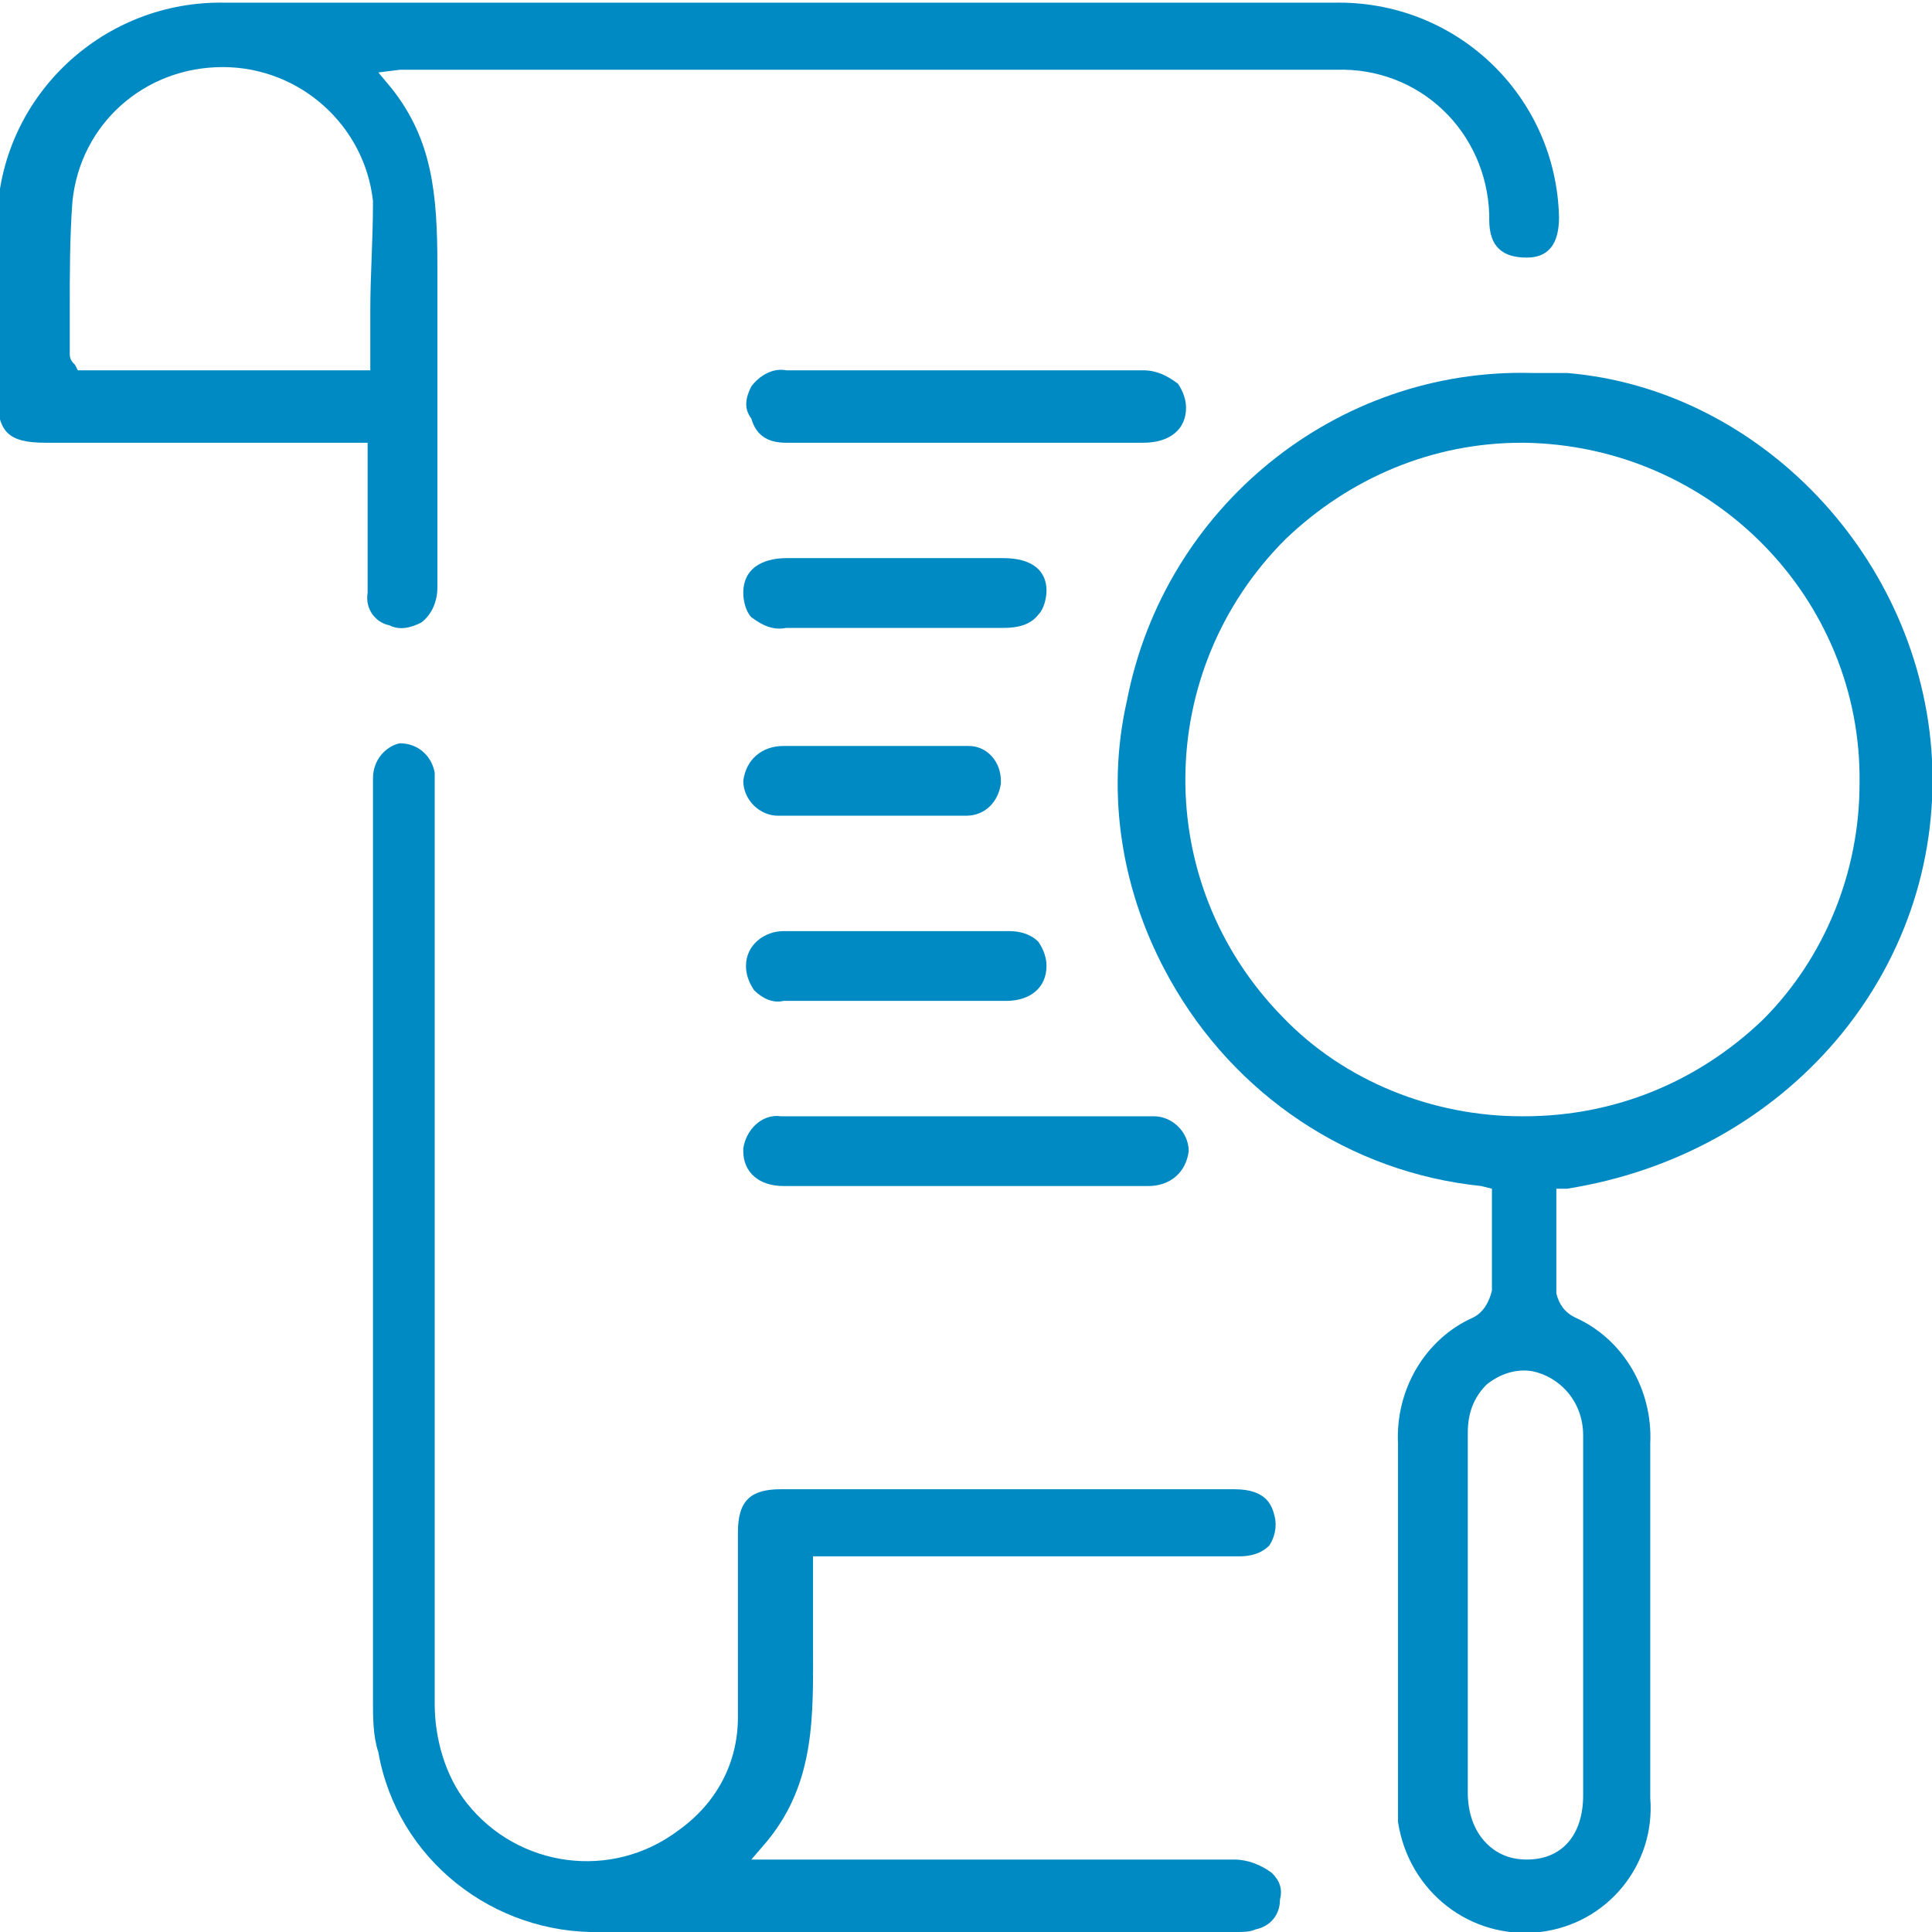 <?xml version="1.0" encoding="utf-8"?>
<!-- Generator: Adobe Illustrator 26.0.3, SVG Export Plug-In . SVG Version: 6.00 Build 0)  -->
<svg version="1.1" id="Layer_1" xmlns="http://www.w3.org/2000/svg" xmlns:xlink="http://www.w3.org/1999/xlink" x="0px" y="0px"
	 viewBox="0 0 72 72" style="enable-background:new 0 0 72 72;" xml:space="preserve">
<style type="text/css">
	.st0{fill:#008AC3;}
</style>
<g id="market-research_1_" transform="translate(-255.1 -131.8)">
	<path id="Path_4352" class="st0" d="M327.1,160.1c-0.4-7.5-6.4-13.8-13.6-14.4c-0.5,0-0.9,0-1.3,0c-7.3-0.2-13.7,5-15.1,12.2
		c-0.8,3.5-0.2,7.2,1.6,10.4c2.4,4.3,6.7,7.2,11.6,7.7l0.4,0.1v1.3c0,0.9,0,1.7,0,2.5c-0.1,0.4-0.3,0.8-0.7,1
		c-1.8,0.8-2.9,2.7-2.8,4.7c0,2.9,0,5.8,0,8.6v4.5c0,0.4,0,0.7,0,1c0.4,2.6,2.7,4.4,5.3,4.1c2.5-0.3,4.3-2.5,4.1-5
		c0-2.5,0-5.1,0-7.6v-5.6c0.1-2-1-3.9-2.8-4.7c-0.4-0.2-0.6-0.5-0.7-0.9c0-0.8,0-1.7,0-2.6v-1.3l0.4,0
		C321.7,174.8,327.5,168,327.1,160.1z M314.1,185.3c0,1.6,0,3.3,0,4.8v8.6c0,1.5-0.8,2.4-2.1,2.4h0c-0.6,0-1.1-0.2-1.5-0.6
		c-0.5-0.5-0.7-1.2-0.7-1.9v-13.4c0-0.7,0.2-1.3,0.7-1.8c0.5-0.4,1.1-0.6,1.7-0.5C313.2,183.1,314.1,184,314.1,185.3
		C314.1,185.2,314.1,185.2,314.1,185.3L314.1,185.3z M320.8,169.8c-2.4,2.3-5.5,3.6-8.9,3.6h-0.1c-3.3,0-6.6-1.3-8.9-3.7
		c-4.9-5-4.8-12.9,0.1-17.8c2.4-2.3,5.5-3.6,8.8-3.6h0.1c7,0.1,12.6,5.8,12.5,12.7C324.4,164.3,323.1,167.5,320.8,169.8L320.8,169.8
		z"/>
	<path id="Path_4353" class="st0" d="M304.9,134.4c3.1-0.1,5.6,2.3,5.7,5.4c0,0.1,0,0.1,0,0.2c0,1,0.5,1.4,1.4,1.4
		c0.8,0,1.2-0.5,1.2-1.5c-0.1-4.5-3.8-8.1-8.4-8c0,0,0,0,0,0c-6.9,0-13.9,0-20.8,0s-13.7,0-20.5,0c-4.5-0.1-8.3,3.4-8.5,7.9
		c0,0.2,0,0.3,0,0.5v6.2c0,1.4,0.4,1.8,1.8,1.8h10.7c0.2,0,0.4,0,0.6,0c0.1,0,0.2,0,0.3,0l0.4,0v5.6c-0.1,0.6,0.3,1.1,0.8,1.2
		c0.4,0.2,0.8,0.1,1.2-0.1c0.4-0.3,0.6-0.8,0.6-1.3v-4.4c0-2.5,0-5.1,0-7.6c0-2.7-0.2-4.7-1.7-6.6l-0.5-0.6l0.8-0.1
		c0.1,0,0.2,0,0.3,0c0.1,0,0.2,0,0.3,0h8.6C287.8,134.4,296.4,134.4,304.9,134.4z M268.9,143.4c0,0.6,0,1.2,0,1.8v0.4H258l-0.1-0.2
		c0,0,0,0,0,0c0,0,0,0,0,0c-0.1-0.1-0.2-0.2-0.2-0.4c0-0.6,0-1.1,0-1.7c0-1.3,0-2.7,0.1-4c0.3-2.9,2.7-5,5.6-5h0
		c2.9,0,5.3,2.2,5.6,5C269,140.8,268.9,142,268.9,143.4L268.9,143.4z"/>
	<path id="Path_4354" class="st0" d="M269,160.8c0,0.2,0,0.4,0,0.6v33.8c0,0.6,0,1.3,0.2,1.9c0.7,4,4.3,6.8,8.3,6.7
		c5.9,0,11.9,0,17.7,0h6c0.2,0,0.5,0,0.7-0.1c0.5-0.1,0.9-0.5,0.9-1.1c0.1-0.4,0-0.7-0.3-1c-0.4-0.3-0.9-0.5-1.4-0.5h-18l0.6-0.7
		c1.8-2.2,1.7-4.7,1.7-7.3c0-1,0-1.9,0-2.9l0-0.4h15.9c0.4,0,0.8-0.1,1.1-0.4c0.2-0.3,0.3-0.7,0.2-1.1c-0.1-0.4-0.3-1-1.5-1h-16.9
		c-1.1,0-1.6,0.4-1.6,1.6v2.4c0,1.5,0,3,0,4.5c0,1.7-0.8,3.2-2.2,4.2c-2.5,1.9-6,1.4-7.9-1c-0.8-1-1.2-2.4-1.2-3.7v-34
		c0-0.2,0-0.5,0-0.7c-0.1-0.6-0.6-1.1-1.3-1.1h0C269.5,159.6,269,160.1,269,160.8z"/>
	<path id="Path_4355" class="st0" d="M297.9,173.4c-1.6,0-3.2,0-4.8,0h-4c-1.6,0-3.3,0-4.9,0c-0.7-0.1-1.3,0.5-1.4,1.2
		c0,0,0,0.1,0,0.1c0,0.8,0.6,1.3,1.5,1.3h13.6c0.8,0,1.4-0.5,1.5-1.3c0,0,0,0,0,0c0-0.7-0.6-1.3-1.3-1.3
		C298,173.4,297.9,173.4,297.9,173.4z"/>
	<path id="Path_4356" class="st0" d="M284.4,148.3c4.4,0,8.8,0,13.3,0c1,0,1.6-0.5,1.6-1.3c0-0.3-0.1-0.6-0.3-0.9
		c-0.4-0.3-0.8-0.5-1.3-0.5h-13.3c-0.5-0.1-1,0.2-1.3,0.6c-0.2,0.4-0.3,0.8,0,1.2C283.3,148.1,283.8,148.3,284.4,148.3z"/>
	<path id="Path_4357" class="st0" d="M292.5,152.6h-8.1c-0.6,0-1.6,0.2-1.6,1.3c0,0.3,0.1,0.7,0.3,0.9c0.4,0.3,0.8,0.5,1.3,0.4h8.1
		c0.5,0,1-0.1,1.3-0.5c0.2-0.2,0.3-0.6,0.3-0.9C294.1,153.1,293.6,152.6,292.5,152.6z"/>
	<path id="Path_4358" class="st0" d="M282.9,167.8c0,0.3,0.1,0.6,0.3,0.9c0.3,0.3,0.7,0.5,1.1,0.4h8.3c0.9,0,1.5-0.5,1.5-1.3
		c0-0.3-0.1-0.6-0.3-0.9c-0.3-0.3-0.7-0.4-1.1-0.4h-8.4C283.6,166.5,282.9,167,282.9,167.8C282.9,167.8,282.9,167.8,282.9,167.8z"/>
	<path id="Path_4359" class="st0" d="M282.8,160.9c0,0.7,0.6,1.3,1.3,1.3c0,0,0,0,0.1,0c0.8,0,1.6,0,2.4,0h2.1c0.8,0,1.6,0,2.4,0
		c0.7,0,1.2-0.5,1.3-1.2c0,0,0-0.1,0-0.1c0-0.7-0.5-1.3-1.2-1.3c0,0-0.1,0-0.1,0c-1.1,0-2.3,0-3.4,0c-1.1,0-2.3,0-3.4,0
		C283.5,159.6,282.9,160.1,282.8,160.9C282.8,160.9,282.8,160.9,282.8,160.9z"/>
</g>
</svg>
